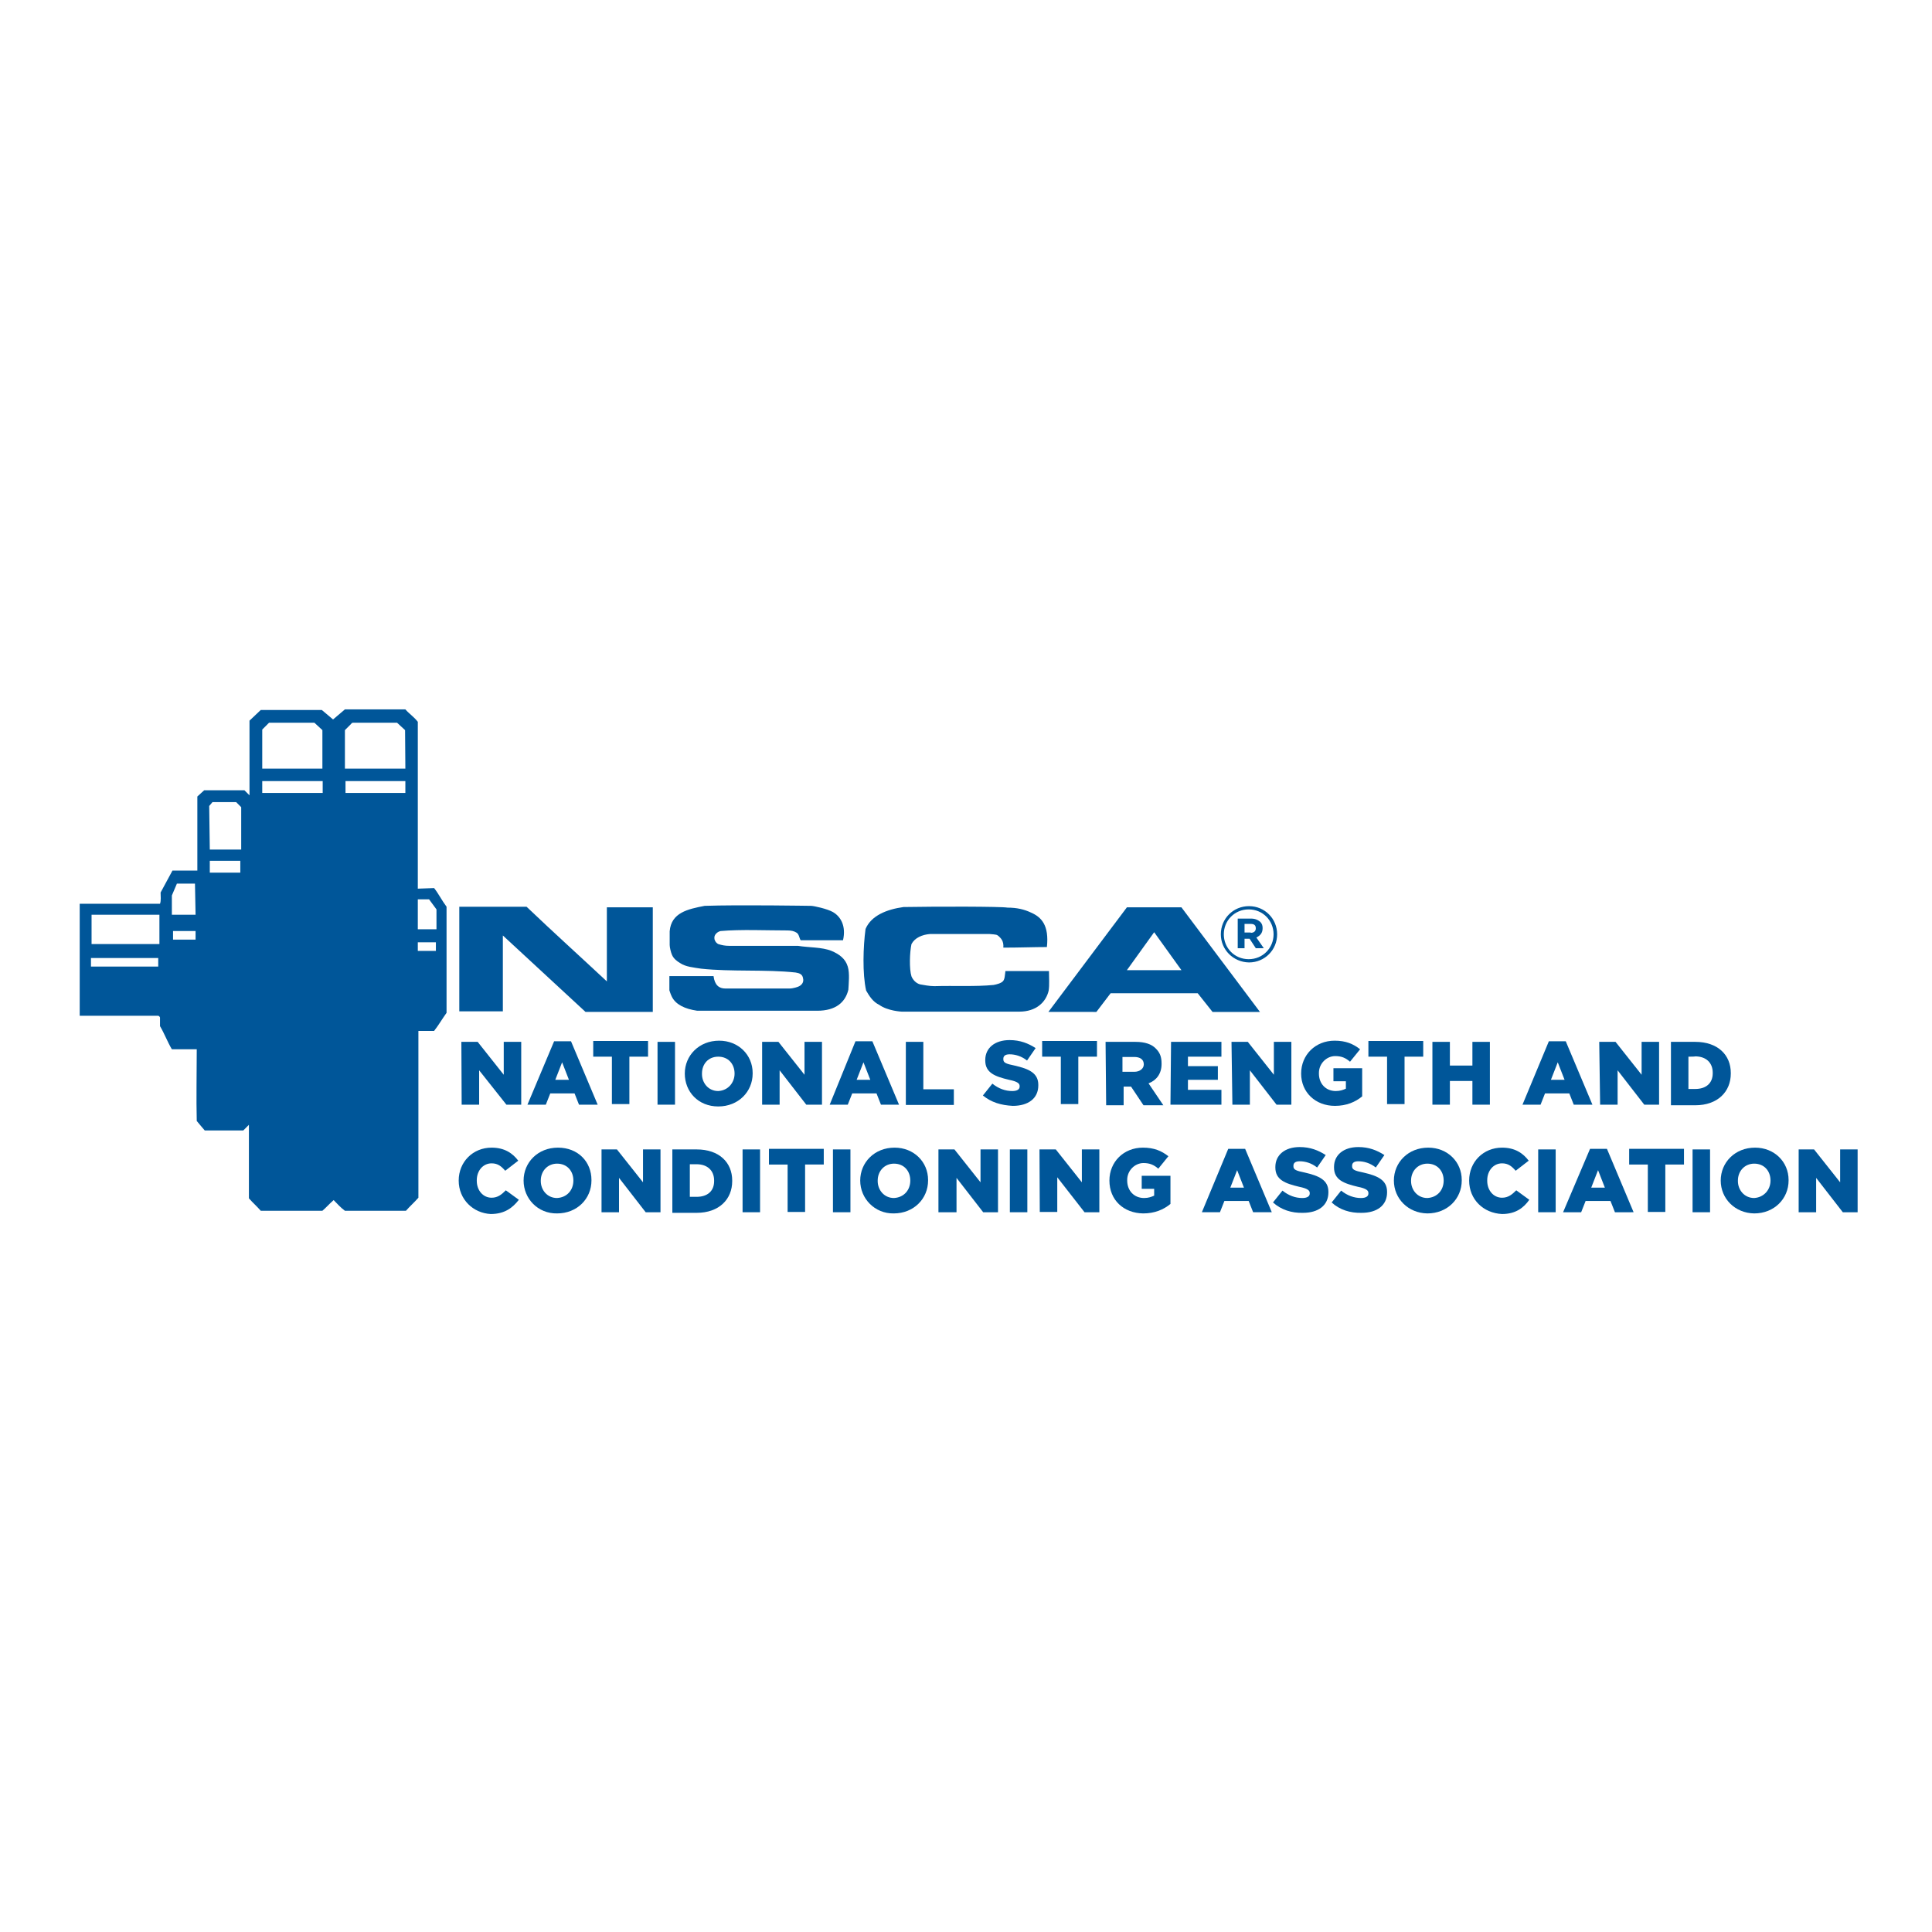 <svg xmlns="http://www.w3.org/2000/svg" xmlns:xlink="http://www.w3.org/1999/xlink" id="layer" x="0px" y="0px" viewBox="0 0 652 652" style="enable-background:new 0 0 652 652;" xml:space="preserve"><style type="text/css">	.st0{fill:#005699;}</style><g>	<g>		<g>			<path class="st0" d="M380.3,306.2l-26.5,35.3H370l4.8-6.3h29.4l5,6.3h16l-26.5-35.3H380.3z M380.3,327.4l9.2-12.8l9.2,12.8H380.3    z"></path>			<path class="st0" d="M354,327.7h-14.7c-0.2,1.5-0.2,2.7-0.8,3.4s-2.1,1.1-3.2,1.3c-6.1,0.6-13.2,0.2-20,0.4    c-1.7,0-3.6-0.4-4.8-0.6c-1.5-0.4-2.5-1.7-2.9-2.7c-0.8-2.5-0.6-8.2,0-10.9c1.1-2.1,3.6-3.2,6.3-3.4h20c2.5,0.2,2.5,0.2,3.2,0.8    c0.6,0.6,1.7,1.5,1.5,3.8c5.5,0,10.3-0.2,14.7-0.2c0.8-7.4-1.9-10.1-5.3-11.6c-2.3-1.1-4.8-1.7-8-1.7c-2.1-0.4-23.7-0.4-35.1-0.2    c-5.7,0.8-10.9,2.9-12.8,7.4c-0.8,5.9-1.1,15.1,0.2,20.8c1.1,1.9,2.3,3.8,4.4,4.8c2.9,2.1,7.6,2.3,7.6,2.3h39.7    c5.7,0,9-3.2,9.9-7.1C354.2,332.3,354,330,354,327.7z"></path>			<path class="st0" d="M141,299.9v-56.3c-1.3-1.7-2.9-2.7-4.2-4.2h-20.4l-4,3.4l-3.8-3.2H88l-3.8,3.6v25.2l-1.7-1.7H68.9l-2.3,2.1    v25h-8.4l-4,7.4c0,1.3,0.2,2.7-0.2,3.8H26.9v37.8h26.5c0.2,0,0.6,0.4,0.6,0.6v2.9c1.5,2.5,2.5,5.3,4,7.8h8.4    c0,8.4-0.2,16.6,0,24.2c1.1,1.3,1.9,2.3,2.7,3.2h13l1.9-1.9v24.8c1.5,1.7,2.7,2.7,4,4.2h20.8c1.3-1.1,2.3-2.3,3.8-3.6    c1.3,1.3,2.3,2.5,3.8,3.6H137c1.3-1.5,2.7-2.7,4.2-4.4v-56.3h5.3c1.5-1.9,2.7-4,4.2-6.1V306c-1.7-2.3-2.7-4.4-4.2-6.3L141,299.9    L141,299.9z M53.6,326.2H30.7v-2.9h22.7v2.9H53.6z M53.8,318.6H30.9v-9.9h22.9V318.6L53.8,318.6z M66,317.1h-7.6v-2.9H66V317.1z     M66,308.7h-8v-6.5l1.7-4h6.1L66,308.7L66,308.7z M70.6,272l1.1-1.3h8l1.7,1.7v14.3H70.8L70.6,272L70.6,272z M81.1,294.5H70.8v-4    h10.3V294.5z M108.8,267.6H88.5v-4h20.4V267.6z M108.8,259.4H88.5v-13.2l2.3-2.3h15.3l2.7,2.5V259.4z M136.8,267.6h-20.2v-4h20.2    V267.6z M136.8,259.4h-20.4v-13l2.1-2.1c0,0,0.2-0.4,0.6-0.4H134l2.7,2.5L136.8,259.4L136.8,259.4z M147.1,320.9H141V318h6.1    V320.9z M147.3,313.6H141v-10.1h3.8l2.5,3.4V313.6z"></path>			<path class="st0" d="M204.8,331.2c-9-8.4-18.3-16.8-27.1-25.2h-22.7v35.3h14.7v-25.6l27.9,25.8h22.7v-35.3h-15.5V331.2z"></path>			<path class="st0" d="M286.1,326.2c-0.8-2.7-2.9-4.2-5.5-5.3c-3.2-1.3-7.6-1.1-11.3-1.7h-23.1c-1.5,0-2.5-0.2-3.8-0.6    c-0.8-0.4-1.3-1.3-1.3-1.9c-0.2-1.3,1.1-2.3,2.1-2.5c6.9-0.6,15.1-0.2,22.5-0.2c1.3,0,2.3,0.2,3.2,0.8c0.8,0.6,0.8,1.7,1.3,2.5    h14.3c1.1-4.8-0.8-8-3.4-9.5c-1.9-1.1-6.5-2.1-7.4-2.1c-0.6,0-24.2-0.4-35.9,0c-5.7,1.1-11.3,2.3-11.8,8.6c0,0,0,3.8,0,4.6    s0.4,2.5,0.8,3.4c0.6,1.3,1.7,2.1,2.7,2.7c1.9,1.3,4.6,1.5,7.1,1.9c10.1,1.1,21.8,0.2,31.9,1.3c1.3,0.2,2.3,0.6,2.5,1.9    c0.4,1.5-0.6,2.5-1.7,2.9c0,0-1.5,0.6-2.9,0.6c-1.5,0-21.6,0-21.6,0c-2.1,0-3.6-1.1-4-4.2h-14.9v4.8c0,0,0.4,1.3,0.8,2.1    c1.3,2.7,4.4,4.2,8.6,4.8h40.5c6.3,0,9.5-2.9,10.5-7.1C286.4,331.9,286.8,328.5,286.1,326.2z"></path>		</g>		<g>			<path class="st0" d="M155.7,351.6h5.5l8.8,11.1v-11.1h5.9v21.2h-5l-9.2-11.6v11.6h-5.9L155.7,351.6L155.7,351.6z"></path>			<path class="st0" d="M187,351.4h5.7l9,21.4h-6.3l-1.5-3.8h-8.2l-1.5,3.8H178L187,351.4z M192,364.4l-2.3-5.9l-2.3,5.9H192z"></path>			<path class="st0" d="M206.5,356.6h-6.3v-5.3h18.5v5.3h-6.3v16h-5.9V356.6L206.5,356.6z"></path>			<path class="st0" d="M221.9,351.6h5.9v21.2h-5.9V351.6z"></path>			<path class="st0" d="M231.1,362.3L231.1,362.3c0-6.1,4.8-11.1,11.6-11.1c6.5,0,11.3,4.8,11.3,10.9v0.2c0,6.1-4.8,11.1-11.6,11.1    S231.1,368.4,231.1,362.3z M247.9,362.3L247.9,362.3c0-3.2-2.1-5.7-5.5-5.7s-5.5,2.5-5.5,5.7v0.2c0,2.9,2.1,5.7,5.5,5.7    C245.8,368,247.9,365.3,247.9,362.3z"></path>			<path class="st0" d="M257.2,351.6h5.5l8.8,11.1v-11.1h5.9v21.2h-5.3l-9-11.6v11.6h-5.9L257.2,351.6L257.2,351.6z"></path>			<path class="st0" d="M288.7,351.4h5.7l9,21.4h-6.1l-1.5-3.8h-8.2l-1.5,3.8h-6.1L288.7,351.4z M293.7,364.4l-2.3-5.9l-2.3,5.9    H293.7z"></path>			<path class="st0" d="M305.7,351.6h5.9v16h10.3v5.3h-16.2V351.6z"></path>			<path class="st0" d="M331.7,369.7l3.2-4c2.1,1.7,4.4,2.5,6.7,2.5c1.7,0,2.5-0.6,2.5-1.5v-0.2c0-0.8-0.6-1.5-3.6-2.1    c-4.6-1.1-8-2.3-8-6.5v-0.2c0-4,3.2-6.7,8.2-6.7c3.6,0,6.3,1.1,8.8,2.7l-2.9,4.2c-1.9-1.5-4-2.1-5.9-2.1c-1.5,0-2.1,0.6-2.1,1.5    v0.2c0,1.1,0.8,1.5,3.8,2.1c4.8,1.1,8,2.5,8,6.5v0.2c0,4.4-3.4,6.9-8.6,6.9C337.8,373,334.5,372,331.7,369.7z"></path>			<path class="st0" d="M358,356.6h-6.3v-5.3h18.5v5.3h-6.3v16H358V356.6L358,356.6z"></path>			<path class="st0" d="M373.1,351.6h10.1c3.2,0,5.5,0.8,6.9,2.3c1.3,1.3,1.9,2.7,1.9,5v0.2c0,3.2-1.7,5.5-4.4,6.5l5,7.4h-6.7    l-4.2-6.3h-2.5v6.3h-5.9L373.1,351.6L373.1,351.6z M382.8,361.7c1.9,0,3.2-1.1,3.2-2.5l0,0c0-1.7-1.3-2.5-3.2-2.5h-4v5H382.8    L382.8,361.7z"></path>			<path class="st0" d="M395.2,351.6h17v5h-11.3v3.2h10.1v4.6h-10.1v3.4h11.3v5H395L395.2,351.6L395.2,351.6z"></path>			<path class="st0" d="M415.6,351.6h5.5l8.8,11.1v-11.1h5.9v21.2h-5l-9-11.6v11.6h-5.9L415.6,351.6L415.6,351.6z"></path>			<path class="st0" d="M439.1,362.3L439.1,362.3c0-6.3,4.8-11.1,11.3-11.1c3.8,0,6.3,1.1,8.6,2.9l-3.4,4.2c-1.5-1.3-2.9-1.9-5-1.9    c-2.9,0-5.5,2.5-5.5,5.7v0.2c0,3.4,2.3,5.9,5.7,5.9c1.5,0,2.5-0.4,3.4-0.8v-2.5H450v-4.4h9.7v9.5c-2.3,1.9-5.3,3.2-9.2,3.2    C443.9,373.2,439.1,368.6,439.1,362.3z"></path>			<path class="st0" d="M468.1,356.6h-6.3v-5.3h18.5v5.3H474v16h-5.9V356.6z"></path>			<path class="st0" d="M483.4,351.6h5.9v8h7.6v-8h5.9v21.2h-5.9v-8h-7.6v8h-5.9V351.6z"></path>			<path class="st0" d="M522.7,351.4h5.7l9,21.4h-6.3l-1.5-3.8h-8.2l-1.5,3.8h-6.1L522.7,351.4z M528,364.4l-2.3-5.9l-2.3,5.9H528z"></path>			<path class="st0" d="M539.7,351.6h5.5l8.8,11.1v-11.1h5.9v21.2h-5l-9-11.6v11.6h-5.9L539.7,351.6L539.7,351.6z"></path>			<path class="st0" d="M563.9,351.6h8.2c7.6,0,12,4.4,12,10.5v0.2c0,6.1-4.4,10.7-12,10.7h-8.2V351.6z M569.8,356.6v10.9h2.3    c3.6,0,5.9-1.9,5.9-5.3v-0.2c0-3.4-2.3-5.5-5.9-5.5C572.1,356.6,569.8,356.6,569.8,356.6z"></path>		</g>		<g>			<path class="st0" d="M154.8,398.4L154.8,398.4c0-6.3,4.8-11.1,11.1-11.1c4.4,0,7.1,1.9,9,4.4l-4.4,3.4c-1.3-1.5-2.5-2.5-4.6-2.5    c-2.9,0-5,2.5-5,5.7v0.2c0,3.2,2.1,5.7,5,5.7c2.1,0,3.4-1.1,4.8-2.5l4.4,3.2c-2.1,2.7-4.8,4.8-9.5,4.8    C159.7,409.4,154.8,404.8,154.8,398.4z"></path>			<path class="st0" d="M176.7,398.4L176.7,398.4c0-6.1,4.8-11.1,11.6-11.1s11.3,4.8,11.3,10.9v0.2c0,6.1-4.8,11.1-11.6,11.1    C181.5,409.6,176.7,404.5,176.7,398.4z M193.5,398.4L193.5,398.4c0-3.2-2.1-5.7-5.5-5.7c-3.2,0-5.5,2.5-5.5,5.7v0.2    c0,2.9,2.1,5.7,5.5,5.7C191.4,404.1,193.5,401.6,193.5,398.4z"></path>			<path class="st0" d="M202.7,387.9h5.5l8.8,11.1v-11.1h5.9v21.2h-5l-9-11.6v11.6H203v-21.2H202.7z"></path>			<path class="st0" d="M226.9,387.9h8.2c7.6,0,12,4.4,12,10.5v0.2c0,6.1-4.4,10.7-12,10.7h-8.2V387.9z M232.8,393v10.9h2.3    c3.6,0,5.9-1.9,5.9-5.3v-0.2c0-3.4-2.3-5.5-5.9-5.5H232.8z"></path>			<path class="st0" d="M250.6,387.9h5.9v21.2h-5.9V387.9z"></path>			<path class="st0" d="M265.8,393h-6.3v-5.3H278v5.3h-6.3v16h-5.9V393L265.8,393z"></path>			<path class="st0" d="M281.1,387.9h5.9v21.2h-5.9V387.9z"></path>			<path class="st0" d="M290.3,398.4L290.3,398.4c0-6.1,4.8-11.1,11.6-11.1c6.5,0,11.3,4.8,11.3,10.9v0.2c0,6.1-4.8,11.1-11.6,11.1    C295.2,409.6,290.3,404.5,290.3,398.4z M307.2,398.4L307.2,398.4c0-3.2-2.1-5.7-5.5-5.7c-3.2,0-5.5,2.5-5.5,5.7v0.2    c0,2.9,2.1,5.7,5.5,5.7C305.1,404.1,307.2,401.6,307.2,398.4z"></path>			<path class="st0" d="M316.6,387.9h5.5l8.8,11.1v-11.1h5.9v21.2h-5l-9-11.6v11.6h-6.1V387.9z"></path>			<path class="st0" d="M340.8,387.9h5.9v21.2h-5.9V387.9z"></path>			<path class="st0" d="M350.8,387.9h5.5l8.8,11.1v-11.1h5.9v21.2h-5l-9.2-11.8V409h-5.9L350.8,387.9L350.8,387.9z"></path>			<path class="st0" d="M374.4,398.4L374.4,398.4c0-6.3,4.8-11.1,11.3-11.1c3.8,0,6.3,1.1,8.6,2.9l-3.4,4.2c-1.5-1.3-2.9-1.9-5-1.9    c-2.9,0-5.5,2.5-5.5,5.7v0.2c0,3.4,2.3,5.9,5.7,5.9c1.5,0,2.5-0.4,3.4-0.8v-2.3h-4.2v-4.4h9.7v9.5c-2.3,1.9-5.3,3.2-9.2,3.2    C379.2,409.4,374.4,405,374.4,398.4z"></path>			<path class="st0" d="M414.5,387.7h5.7l9,21.4h-6.3l-1.5-3.8h-8.2l-1.5,3.8h-6.1L414.5,387.7z M419.8,400.8l-2.3-5.9l-2.3,5.9    H419.8z"></path>			<path class="st0" d="M429.6,405.8l3.2-4c2.1,1.7,4.4,2.5,6.7,2.5c1.7,0,2.5-0.6,2.5-1.5v-0.2c0-0.8-0.6-1.5-3.6-2.1    c-4.6-1.1-8-2.3-8-6.5v-0.2c0-4,3.2-6.7,8.2-6.7c3.6,0,6.3,1.1,8.8,2.7l-2.9,4.2c-1.9-1.5-4-2.1-5.9-2.1c-1.5,0-2.1,0.6-2.1,1.5    v0.2c0,1.1,0.8,1.5,3.8,2.1c4.8,1.1,8,2.5,8,6.5v0.2c0,4.4-3.4,6.9-8.6,6.9C435.9,409.4,432.4,408.3,429.6,405.8z"></path>			<path class="st0" d="M449.4,405.8l3.2-4c2.1,1.7,4.4,2.5,6.7,2.5c1.7,0,2.5-0.6,2.5-1.5v-0.2c0-0.8-0.6-1.5-3.6-2.1    c-4.6-1.1-8-2.3-8-6.5v-0.2c0-4,3.2-6.7,8.2-6.7c3.6,0,6.3,1.1,8.8,2.7l-2.9,4.2c-1.9-1.5-4-2.1-5.9-2.1c-1.5,0-2.1,0.6-2.1,1.5    v0.2c0,1.1,0.8,1.5,3.8,2.1c4.8,1.1,8,2.5,8,6.5v0.2c0,4.4-3.4,6.9-8.6,6.9C455.7,409.4,452.1,408.3,449.4,405.8z"></path>			<path class="st0" d="M470.4,398.4L470.4,398.4c0-6.1,4.8-11.1,11.6-11.1c6.5,0,11.3,4.8,11.3,10.9v0.2c0,6.1-4.8,11.1-11.6,11.1    C475.2,409.4,470.4,404.5,470.4,398.4z M487.2,398.4L487.2,398.4c0-3.2-2.1-5.7-5.5-5.7c-3.2,0-5.5,2.5-5.5,5.7v0.2    c0,2.9,2.1,5.7,5.5,5.7C485.1,404.1,487.2,401.6,487.2,398.4z"></path>			<path class="st0" d="M495.8,398.4L495.8,398.4c0-6.3,4.8-11.1,11.1-11.1c4.4,0,7.1,1.9,9,4.4l-4.4,3.4c-1.3-1.5-2.5-2.5-4.6-2.5    c-2.9,0-5,2.5-5,5.7v0.2c0,3.2,2.1,5.7,5,5.7c2.1,0,3.4-1.1,4.8-2.5l4.4,3.2c-1.9,2.7-4.6,4.8-9.2,4.8    C500.6,409.4,495.8,404.8,495.8,398.4z"></path>			<path class="st0" d="M519.1,387.9h5.9v21.2h-5.9V387.9z"></path>			<path class="st0" d="M536.6,387.7h5.7l9,21.4H545l-1.5-3.8h-8.4l-1.5,3.8h-6.1L536.6,387.7z M541.6,400.8l-2.3-5.9l-2.3,5.9    H541.6z"></path>			<path class="st0" d="M556.1,393h-6.3v-5.3h18.5v5.3H562v16h-5.9V393L556.1,393z"></path>			<path class="st0" d="M571.2,387.9h5.9v21.2h-5.9V387.9z"></path>			<path class="st0" d="M580.7,398.4L580.7,398.4c0-6.1,4.8-11.1,11.6-11.1c6.5,0,11.3,4.8,11.3,10.9v0.2c0,6.1-4.8,11.1-11.6,11.1    C585.5,409.4,580.7,404.5,580.7,398.4z M597.5,398.4L597.5,398.4c0-3.2-2.1-5.7-5.5-5.7c-3.2,0-5.5,2.5-5.5,5.7v0.2    c0,2.9,2.1,5.7,5.5,5.7C595.2,404.1,597.5,401.6,597.5,398.4z"></path>			<path class="st0" d="M606.7,387.9h5.5l8.8,11.1v-11.1h5.9v21.2h-5l-9-11.6v11.6h-5.9v-21.2H606.7z"></path>		</g>	</g>	<g>		<path class="st0" d="M412,315.3L412,315.3c0-5.3,4.2-9.5,9.5-9.5c5.3,0,9.5,4.2,9.5,9.5l0,0c0,5.3-4.2,9.5-9.5,9.5   C416.2,324.7,412,320.5,412,315.3z M429.8,315.3L429.8,315.3c0-4.6-3.6-8.4-8.4-8.4s-8.4,3.8-8.4,8.4l0,0c0,4.6,3.6,8.4,8.4,8.4   S429.8,319.9,429.8,315.3z M417.7,310h4.4c1.5,0,2.3,0.4,3.2,1.1c0.6,0.6,0.8,1.3,0.8,2.1l0,0c0,1.7-0.8,2.5-2.1,3.2l2.5,3.6h-2.7   l-2.1-3.2H420v3.2h-2.3L417.7,310L417.7,310z M422.1,314.8c1.1,0,1.7-0.6,1.7-1.5l0,0c0-1.1-0.6-1.5-1.7-1.5H420v2.9H422.1   L422.1,314.8z"></path>	</g></g></svg>